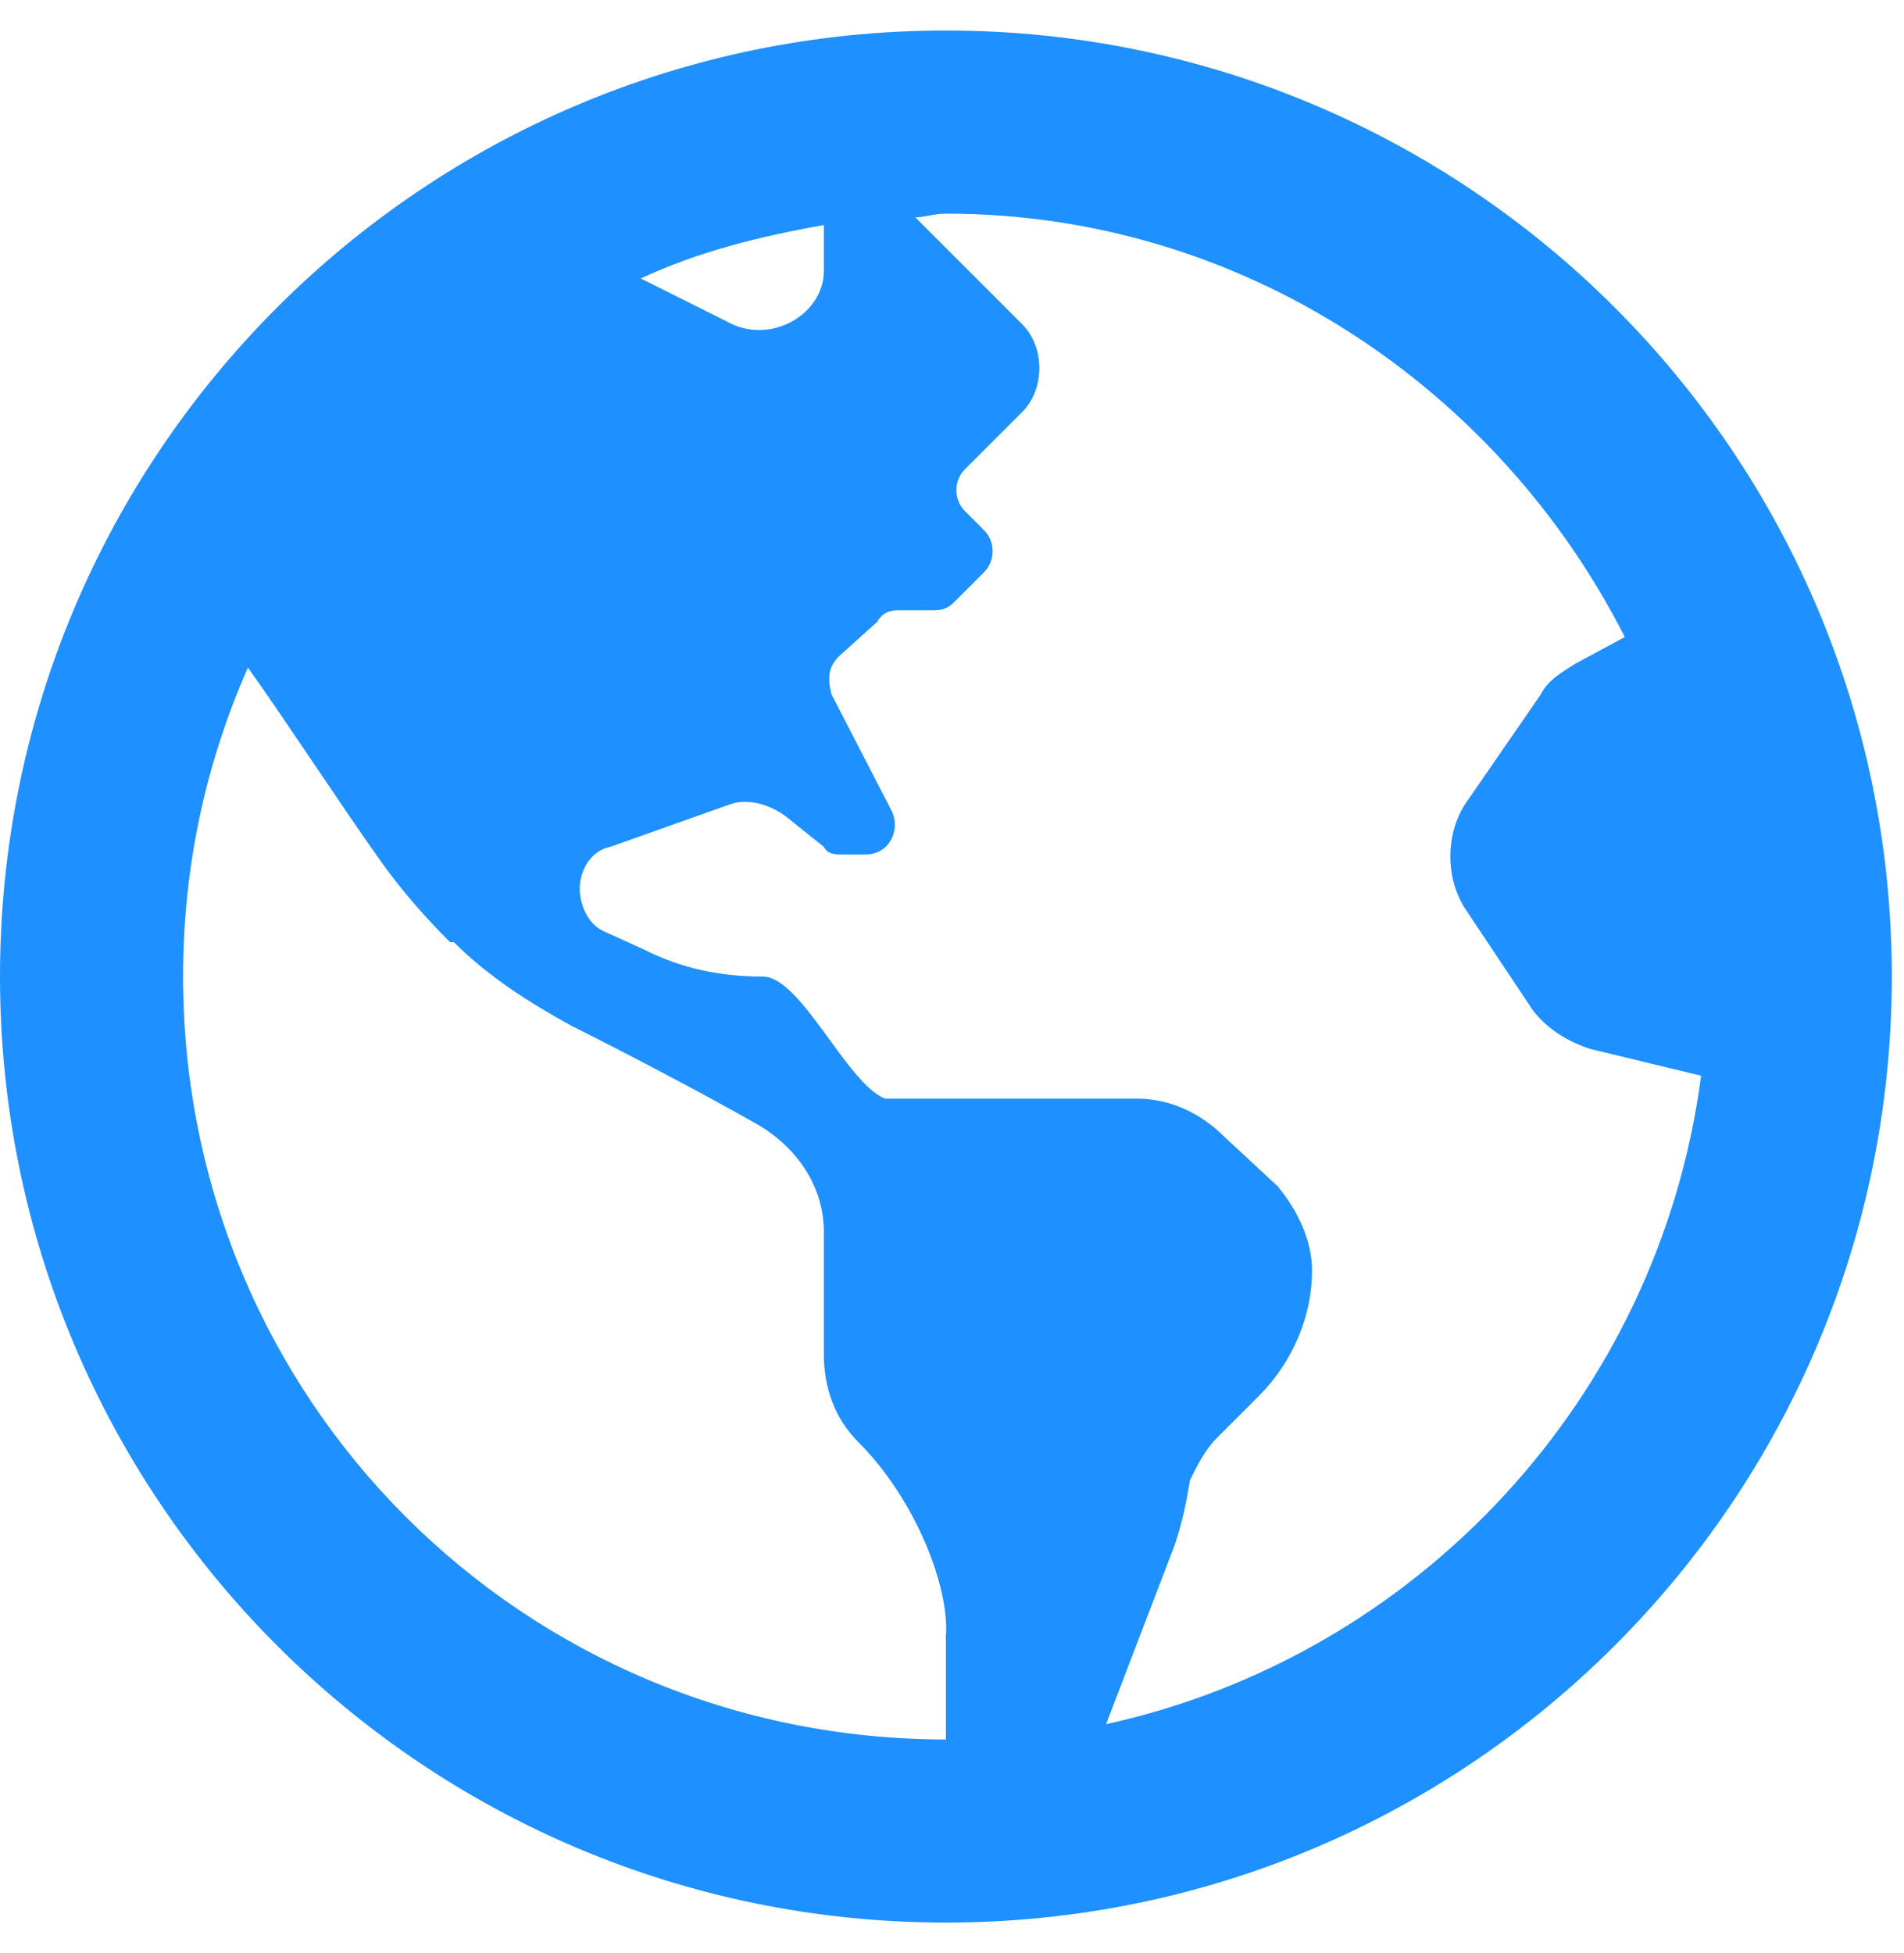 <svg width="39" height="40" viewBox="0 0 39 40" fill="none" xmlns="http://www.w3.org/2000/svg">
<path d="M19.375 0.625C8.672 0.625 0 9.297 0 20C0 30.703 8.672 39.375 19.375 39.375C30.078 39.375 38.75 30.703 38.75 20C38.75 9.297 30.078 0.625 19.375 0.625ZM16.875 4.609V5.547C16.875 6.406 15.859 7.031 15 6.641L13.125 5.703C14.297 5.156 15.547 4.844 16.875 4.609ZM19.375 33.516V35.625C10.703 35.625 3.75 28.672 3.75 20C3.75 17.734 4.219 15.625 5.078 13.672C5.859 14.766 7.031 16.562 7.812 17.656C8.203 18.203 8.672 18.75 9.219 19.297H9.297C10 20 10.859 20.547 11.719 21.016C12.812 21.562 14.453 22.422 15.547 23.047C16.328 23.516 16.875 24.297 16.875 25.234V27.734C16.875 28.438 17.109 29.062 17.578 29.531C18.75 30.703 19.453 32.5 19.375 33.516ZM22.656 35.312L24.062 31.641C24.219 31.172 24.297 30.781 24.375 30.312C24.531 30 24.688 29.688 24.922 29.453L25.781 28.594C26.484 27.891 26.875 26.953 26.875 26.016C26.875 25.391 26.562 24.766 26.172 24.297L25.078 23.281C24.609 22.812 23.984 22.5 23.281 22.5H18.125C17.344 22.188 16.406 20 15.625 20C14.766 20 13.984 19.844 13.203 19.453L12.344 19.062C12.031 18.906 11.875 18.516 11.875 18.203C11.875 17.812 12.109 17.422 12.5 17.344L14.922 16.484C15.312 16.328 15.781 16.484 16.094 16.719L16.875 17.344C16.953 17.5 17.109 17.5 17.266 17.5H17.734C18.203 17.5 18.438 17.031 18.281 16.641L17.031 14.219C16.953 13.906 16.953 13.672 17.188 13.438L17.969 12.734C18.047 12.578 18.203 12.5 18.359 12.5H19.062C19.219 12.5 19.375 12.5 19.531 12.344L20.156 11.719C20.391 11.484 20.391 11.094 20.156 10.859L19.766 10.469C19.531 10.234 19.531 9.844 19.766 9.609L20.625 8.75L20.938 8.438C21.406 7.969 21.406 7.109 20.938 6.641L18.75 4.453C18.906 4.453 19.141 4.375 19.375 4.375C25.469 4.375 30.703 7.969 33.281 13.047L32.266 13.594C32.031 13.75 31.719 13.906 31.562 14.219L30 16.484C29.609 17.109 29.609 17.969 30 18.594L31.406 20.703C31.719 21.094 32.109 21.328 32.578 21.484L34.844 22.031C33.984 28.594 29.062 33.906 22.656 35.312Z" fill="#1E90FF"/>
</svg>
